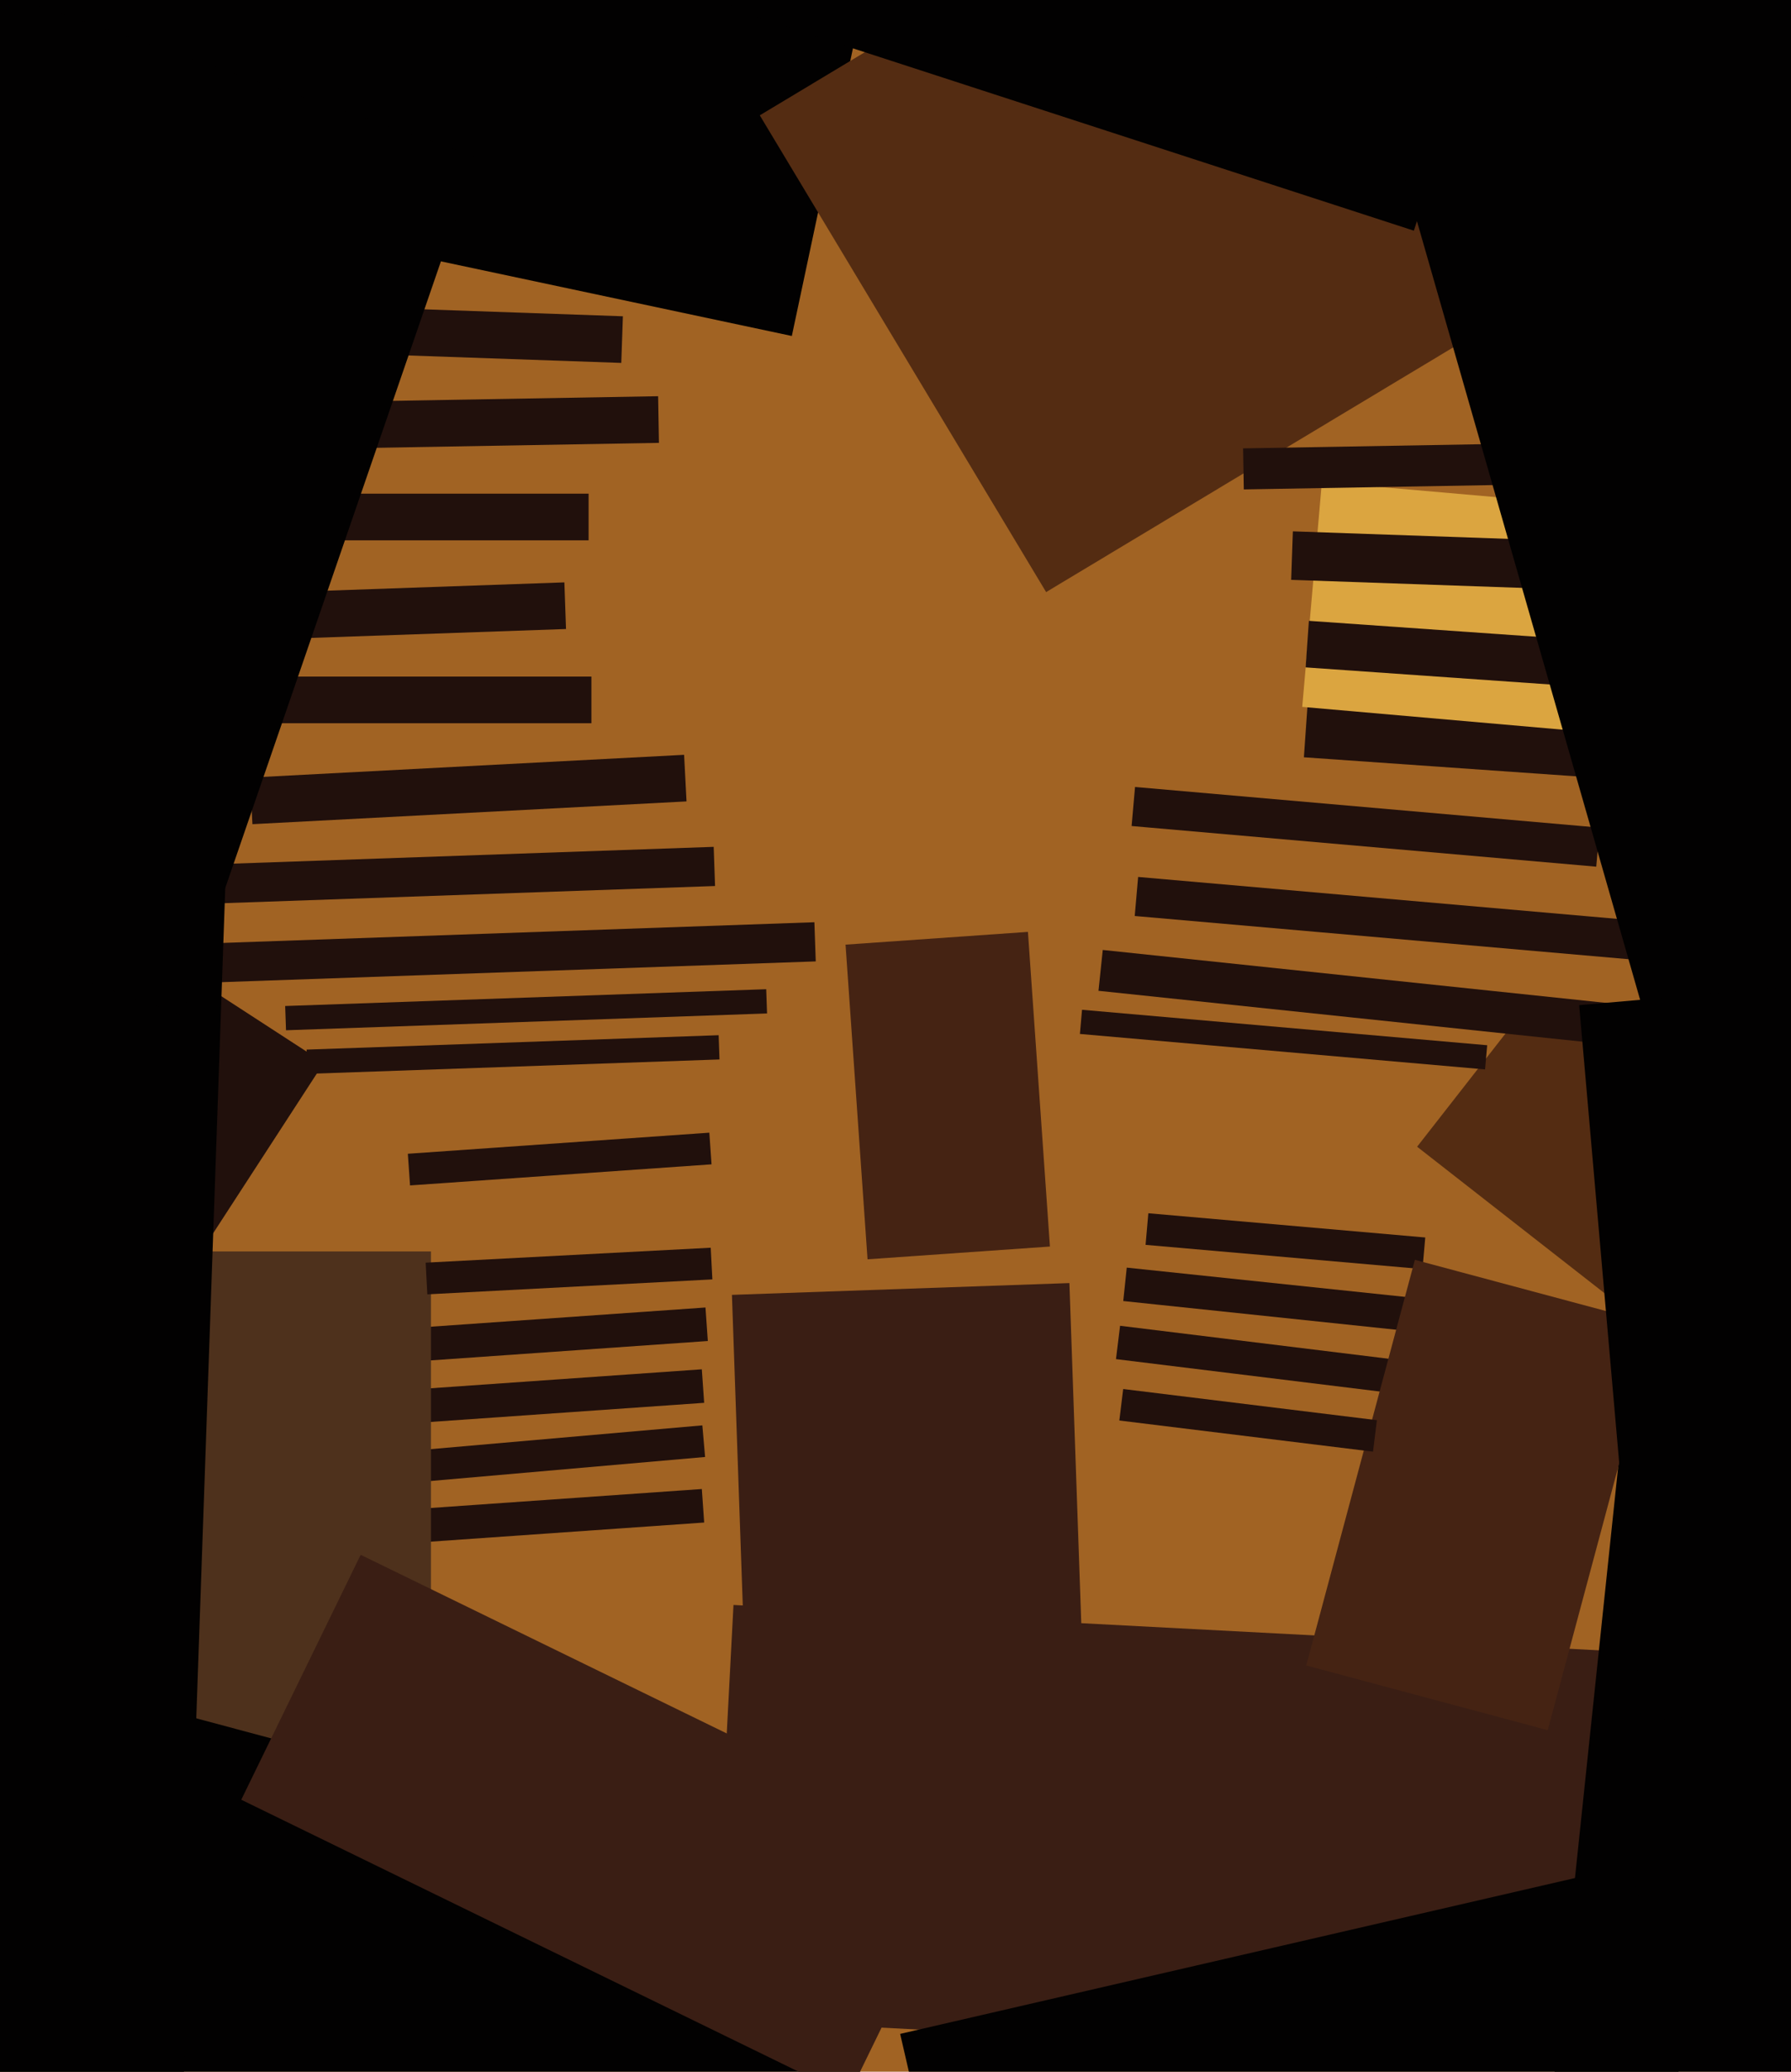 <svg xmlns="http://www.w3.org/2000/svg" width="480px" height="555px">
  <rect width="480" height="555" fill="rgb(161,99,35)"/>
  <polygon points="196.163,346.884 286.608,343.725 292.837,522.116 202.392,525.275" fill="rgb(58,30,20)"/>
  <polygon points="381.238,339.98 307.021,333.487 307.762,325.02 381.979,331.513" fill="rgb(33,16,12)"/>
  <polygon points="67.003,208.307 183.343,202.21 183.997,214.693 67.657,220.79" fill="rgb(33,16,12)"/>
  <polygon points="458.187,210.476 349.453,202.872 353.813,140.524 462.547,148.128" fill="rgb(33,16,12)"/>
  <polygon points="111.28,372.197 188.092,366.825 188.72,375.803 111.908,381.175" fill="rgb(33,16,12)"/>
  <polygon points="402.812,376.834 299.091,364.099 300.188,355.166 403.909,367.901" fill="rgb(33,16,12)"/>
  <polygon points="212.216,90.007 -64.6,31.168 -28.216,-140.007 248.6,-81.168" fill="rgb(2,1,1)"/>
  <polygon points="35.373,253.447 218.261,247.06 218.627,257.553 35.739,263.94" fill="rgb(33,16,12)"/>
  <polygon points="-59.783,321.288 0.4,228.615 86.783,284.712 26.6,377.385" fill="rgb(33,16,12)"/>
  <polygon points="110.029,388.687 188.23,381.845 188.971,390.313 110.77,397.155" fill="rgb(33,16,12)"/>
  <polygon points="54.359,231.644 191.275,226.863 191.641,237.356 54.725,242.137" fill="rgb(33,16,12)"/>
  <polygon points="471.972,260.073 304.113,245.387 305.028,234.927 472.887,249.613" fill="rgb(33,16,12)"/>
  <polygon points="82.17,281.18 192.603,277.324 192.83,283.82 82.397,287.676" fill="rgb(33,16,12)"/>
  <polygon points="443.422,554.044 190.769,540.803 196.578,429.956 449.231,443.197" fill="rgb(58,30,20)"/>
  <polygon points="423.721,195.903 349.006,189.367 354.279,129.097 428.994,135.633" fill="rgb(219,165,64)"/>
  <polygon points="395.021,358.414 301.038,348.536 301.979,339.586 395.962,349.464" fill="rgb(33,16,12)"/>
  <polygon points="379.795,307.198 411.194,267.01 476.205,317.802 444.806,357.99" fill="rgb(84,44,18)"/>
  <polygon points="49.401,108.359 176.381,106.143 176.599,118.641 49.619,120.857" fill="rgb(33,16,12)"/>
  <polygon points="434.211,184.682 349.917,178.788 350.789,166.318 435.083,172.212" fill="rgb(33,16,12)"/>
  <polygon points="203.628,30.898 332.632,-46.616 409.372,81.102 280.368,158.616" fill="rgb(84,44,18)"/>
  <polygon points="157.75,144.75 77.25,144.75 77.25,132.25 157.75,132.25" fill="rgb(33,16,12)"/>
  <polygon points="466.451,283.512 294.399,265.428 295.549,254.488 467.601,272.572" fill="rgb(33,16,12)"/>
  <polygon points="113.277,404.127 188.095,398.895 188.723,407.873 113.905,413.105" fill="rgb(33,16,12)"/>
  <polygon points="80.304,158.493 151.26,156.015 151.696,168.507 80.74,170.985" fill="rgb(33,16,12)"/>
  <polygon points="427.805,232.177 303.28,221.283 304.195,210.823 428.72,221.717" fill="rgb(33,16,12)"/>
  <polygon points="398.009,286.488 289.424,276.988 289.991,270.512 398.576,280.012" fill="rgb(33,16,12)"/>
  <polygon points="96.299,356.755 189.073,350.267 189.701,359.245 96.927,365.733" fill="rgb(33,16,12)"/>
  <polygon points="226.612,253.062 275.493,249.644 281.388,333.938 232.507,337.356" fill="rgb(69,35,19)"/>
  <polygon points="115.5,481.75 52.5,481.75 52.5,335.25 115.5,335.25" fill="rgb(78,49,28)"/>
  <polygon points="378.923,61.799 195.845,2.313 214.077,-53.799 397.155,5.687" fill="rgb(2,1,1)"/>
  <polygon points="158.5,193.75 35.5,193.75 35.5,181.25 158.5,181.25" fill="rgb(33,16,12)"/>
  <polygon points="212.597,621.734 -33.231,555.865 -3.597,445.266 242.231,511.135" fill="rgb(2,1,1)"/>
  <polygon points="109.302,309.085 190.105,303.435 190.698,311.915 109.895,317.565" fill="rgb(33,16,12)"/>
  <polygon points="76.426,269.503 205.347,265.001 205.574,271.497 76.653,275.999" fill="rgb(33,16,12)"/>
  <polygon points="227.34,561.479 64.659,482.133 96.66,416.521 259.341,495.867" fill="rgb(58,30,20)"/>
  <polygon points="333.159,120.116 403.649,118.886 403.841,129.884 333.351,131.114" fill="rgb(33,16,12)"/>
  <polygon points="46.167,644.669 -14.796,642.54 1.833,166.331 62.796,168.46" fill="rgb(2,1,1)"/>
  <polygon points="486.724,562.722 416.61,555.352 434.276,387.278 504.39,394.648" fill="rgb(2,1,1)"/>
  <polygon points="412.503,157.656 346.043,155.336 346.497,142.344 412.957,144.664" fill="rgb(33,16,12)"/>
  <polygon points="166.506,97.221 82.058,94.272 82.494,81.779 166.942,84.728" fill="rgb(33,16,12)"/>
  <polygon points="357.09,-19.784 475.325,-53.688 560.91,244.784 442.675,278.688" fill="rgb(2,1,1)"/>
  <polygon points="114.08,338.258 190.475,334.254 190.92,342.742 114.525,346.746" fill="rgb(33,16,12)"/>
  <polygon points="414.8,463.504 350.083,446.163 379.2,337.496 443.917,354.837" fill="rgb(69,35,19)"/>
  <polygon points="48.693,271.798 -72.806,229.963 6.307,0.202 127.806,42.037" fill="rgb(2,1,1)"/>
  <polygon points="423.227,269.275 483.995,263.958 500.773,455.725 440.005,461.042" fill="rgb(2,1,1)"/>
  <polygon points="241.246,544.864 437.095,499.648 454.754,576.136 258.905,621.352" fill="rgb(2,1,1)"/>
  <polygon points="367.977,388.892 299.987,380.544 301.023,372.108 369.013,380.456" fill="rgb(33,16,12)"/>
</svg>